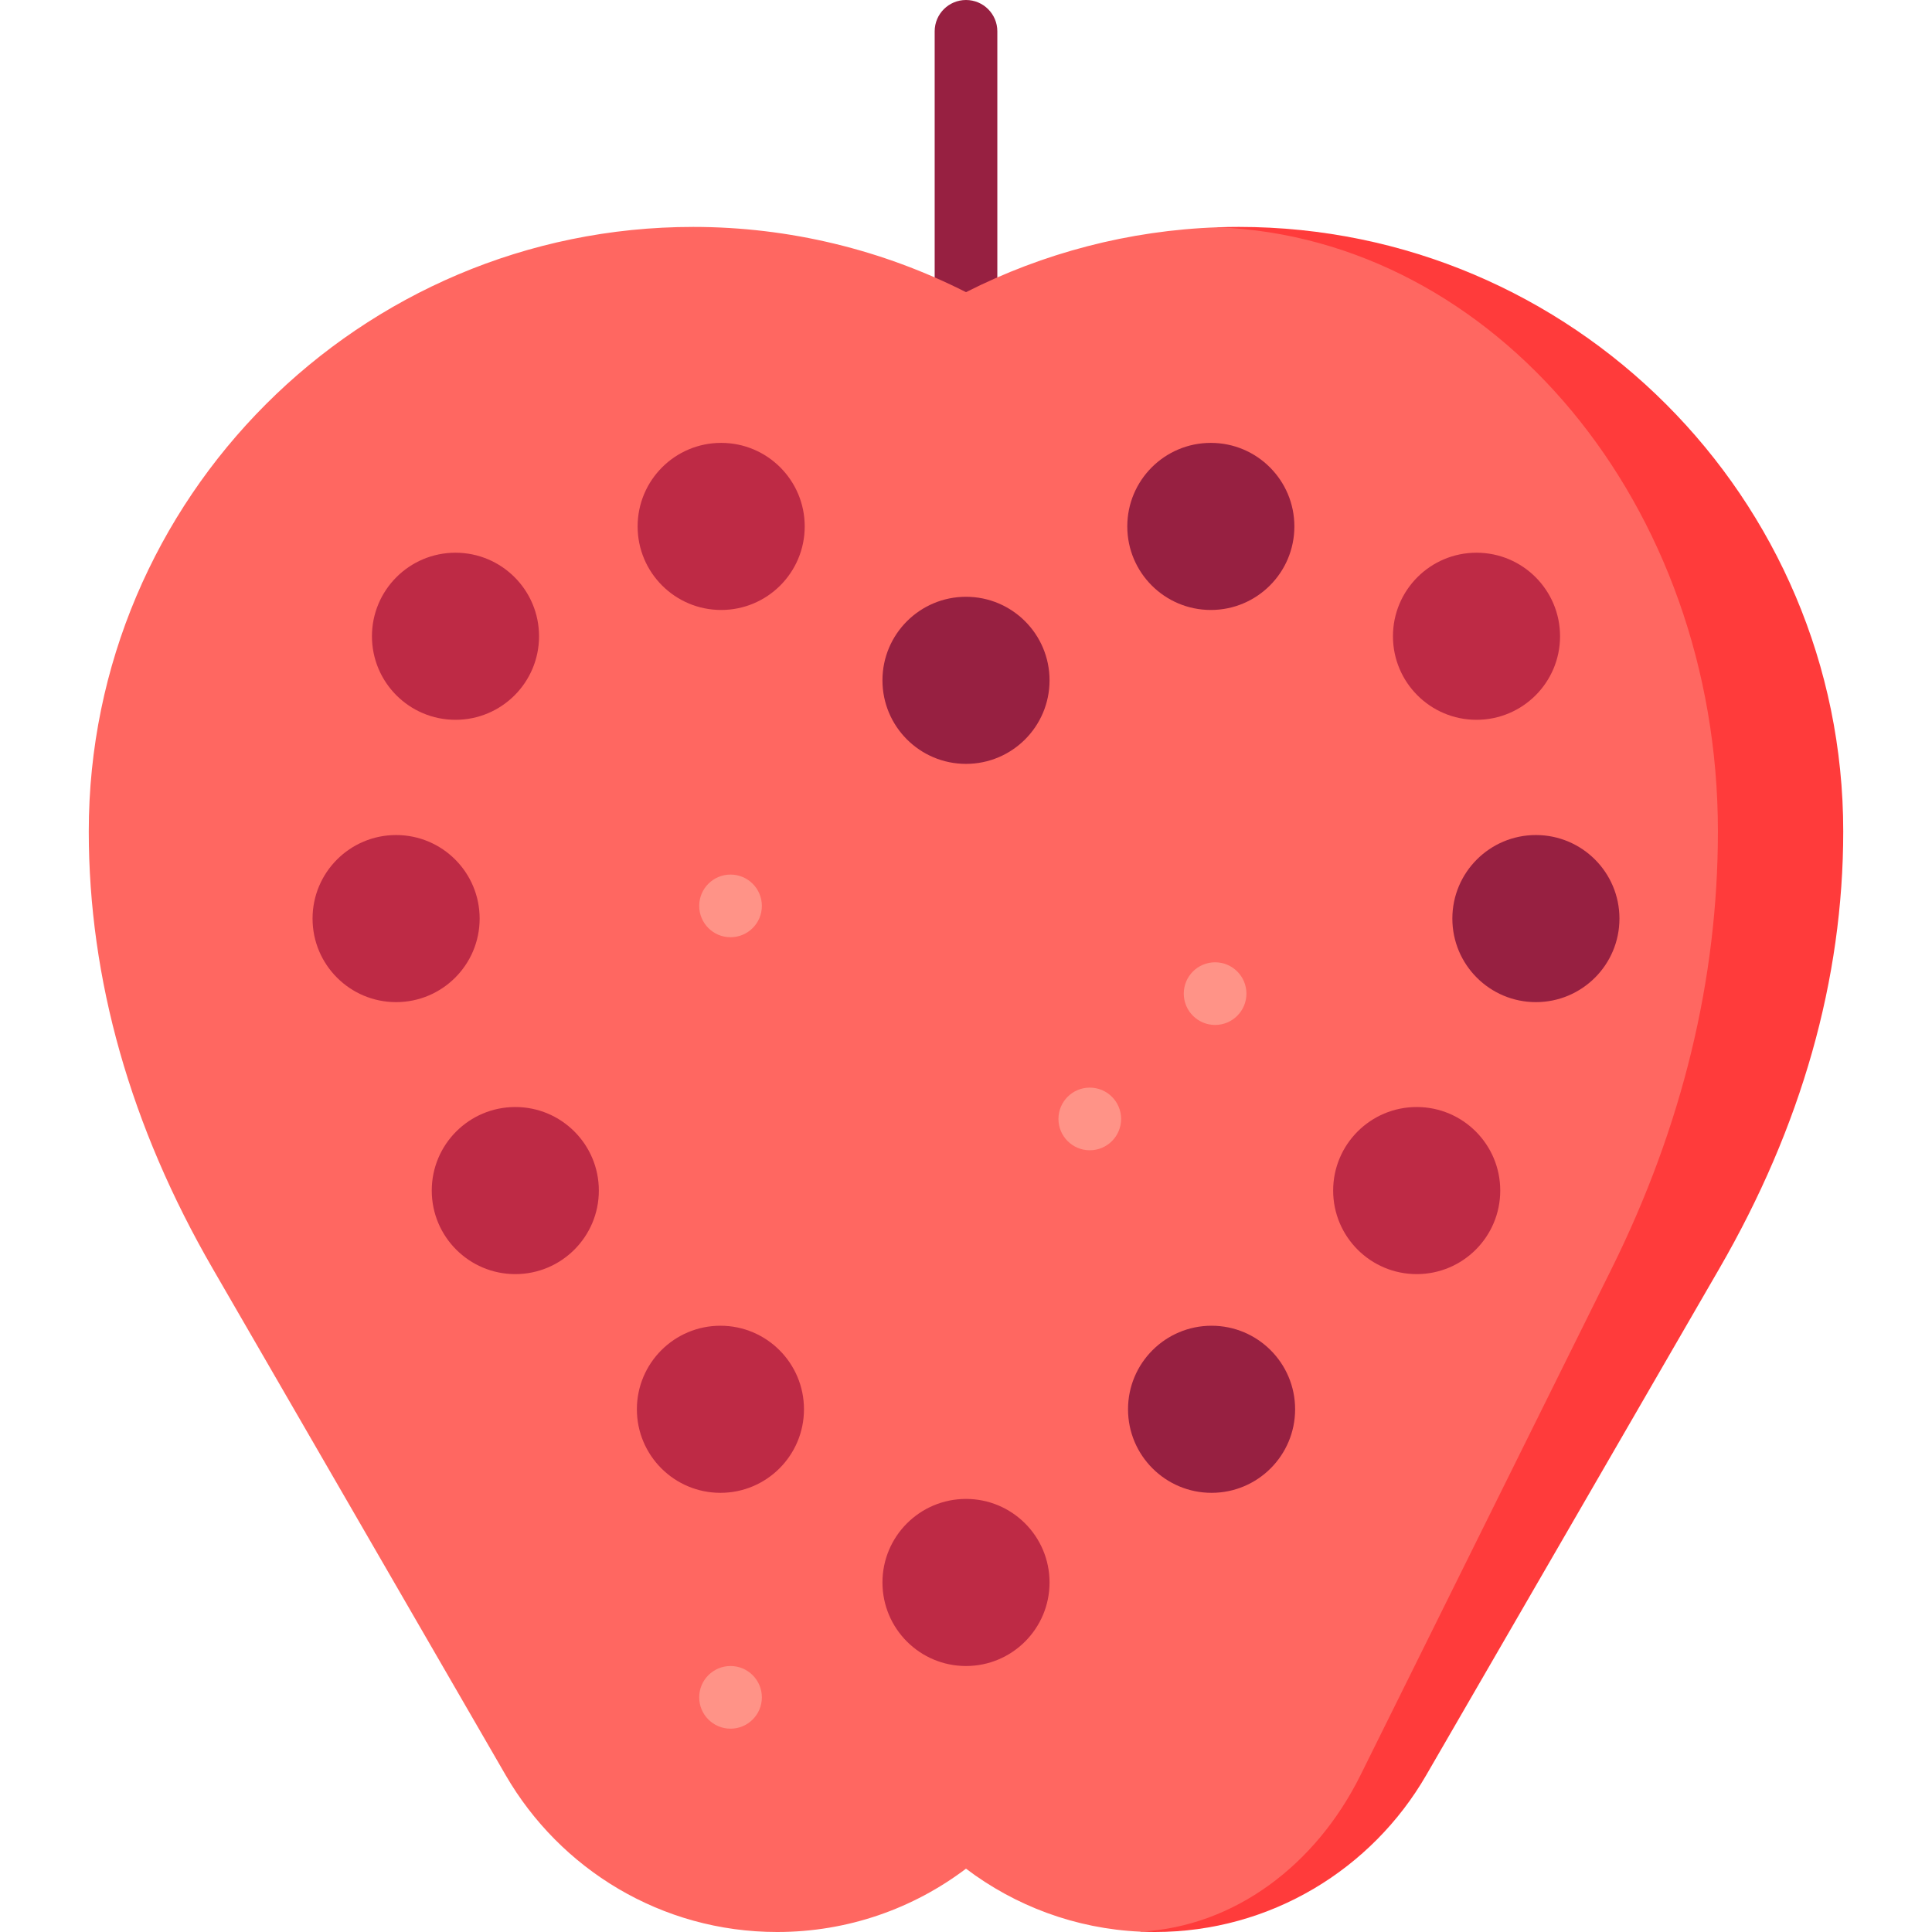 <?xml version="1.0" encoding="iso-8859-1"?>
<!-- Uploaded to: SVG Repo, www.svgrepo.com, Generator: SVG Repo Mixer Tools -->
<svg xmlns="http://www.w3.org/2000/svg" xmlns:xlink="http://www.w3.org/1999/xlink" version="1.1" id="Capa_1"  viewBox="0 0 462.5 462.5" xml:space="preserve" width="512" height="512">
<g>
	<path style="fill:#972041;" d="M231.25,0c-4.142,0-7.5,3.357-7.5,7.5v72.438h15V7.5C238.75,3.357,235.393,0,231.25,0z"/>
	<path style="fill:#FF3B3B;" d="M296.56,54.32c-1.71,0-3.41,0.029-5.1,0.09l-18.44,408.01c1.14,0.05,2.28,0.08,3.43,0.08   c27.77,0,51.99-15.1,64.95-37.51c0.02,0.01,70.19-121.311,70.19-121.311c19.68-34.029,29.66-69.22,29.66-104.67   C441.25,119.23,376.34,54.32,296.56,54.32z"/>
	<path style="fill:#FF6761;" d="M411.25,199.01c0,35.45-8.56,70.64-25.43,104.67c0,0-60.14,121.32-60.15,121.31   c-10.65,21.46-30.13,36.21-52.65,37.43c-15.65-0.7-30.05-6.21-41.77-15.08c-12.57,9.51-28.23,15.16-45.2,15.16   c-27.77,0-51.99-15.1-64.97-37.5c0,0-70.17-121.32-70.16-121.31c-19.69-34.04-29.67-69.23-29.67-104.68   c0-79.78,64.91-144.69,144.69-144.69c23.09,0,45.39,5.52,65.31,15.62c18.45-9.35,38.94-14.78,60.21-15.53   C357.9,57.01,411.25,120.88,411.25,199.01z"/>
	<circle style="fill:#FF9387;" cx="290.882" cy="237.863" r="7.5"/>
	<circle style="fill:#FF9387;" cx="260.882" cy="267.863" r="7.5"/>
	<circle style="fill:#FF9387;" cx="174.882" cy="216.863" r="7.5"/>
	<circle style="fill:#FF9387;" cx="174.882" cy="406.326" r="7.5"/>
	<circle style="fill:#BE2A45;" cx="231.25" cy="378.826" r="20"/>
	<circle style="fill:#972041;" cx="290.037" cy="337.367" r="20"/>
	<circle style="fill:#BE2A45;" cx="339.143" cy="285.009" r="20"/>
	<circle style="fill:#972041;" cx="367.678" cy="219.899" r="20"/>
	<circle style="fill:#BE2A45;" cx="353.459" cy="152.314" r="20"/>
	<circle style="fill:#972041;" cx="289.86" cy="126.02" r="20"/>
	<circle style="fill:#972041;" cx="231.25" cy="162.864" r="20"/>
	<circle style="fill:#BE2A45;" cx="172.463" cy="337.367" r="20"/>
	<circle style="fill:#BE2A45;" cx="123.357" cy="285.009" r="20"/>
	<circle style="fill:#BE2A45;" cx="94.822" cy="219.899" r="20"/>
	<circle style="fill:#BE2A45;" cx="109.041" cy="152.314" r="20"/>
	<circle style="fill:#BE2A45;" cx="172.64" cy="126.02" r="20"/>
</g>















</svg>